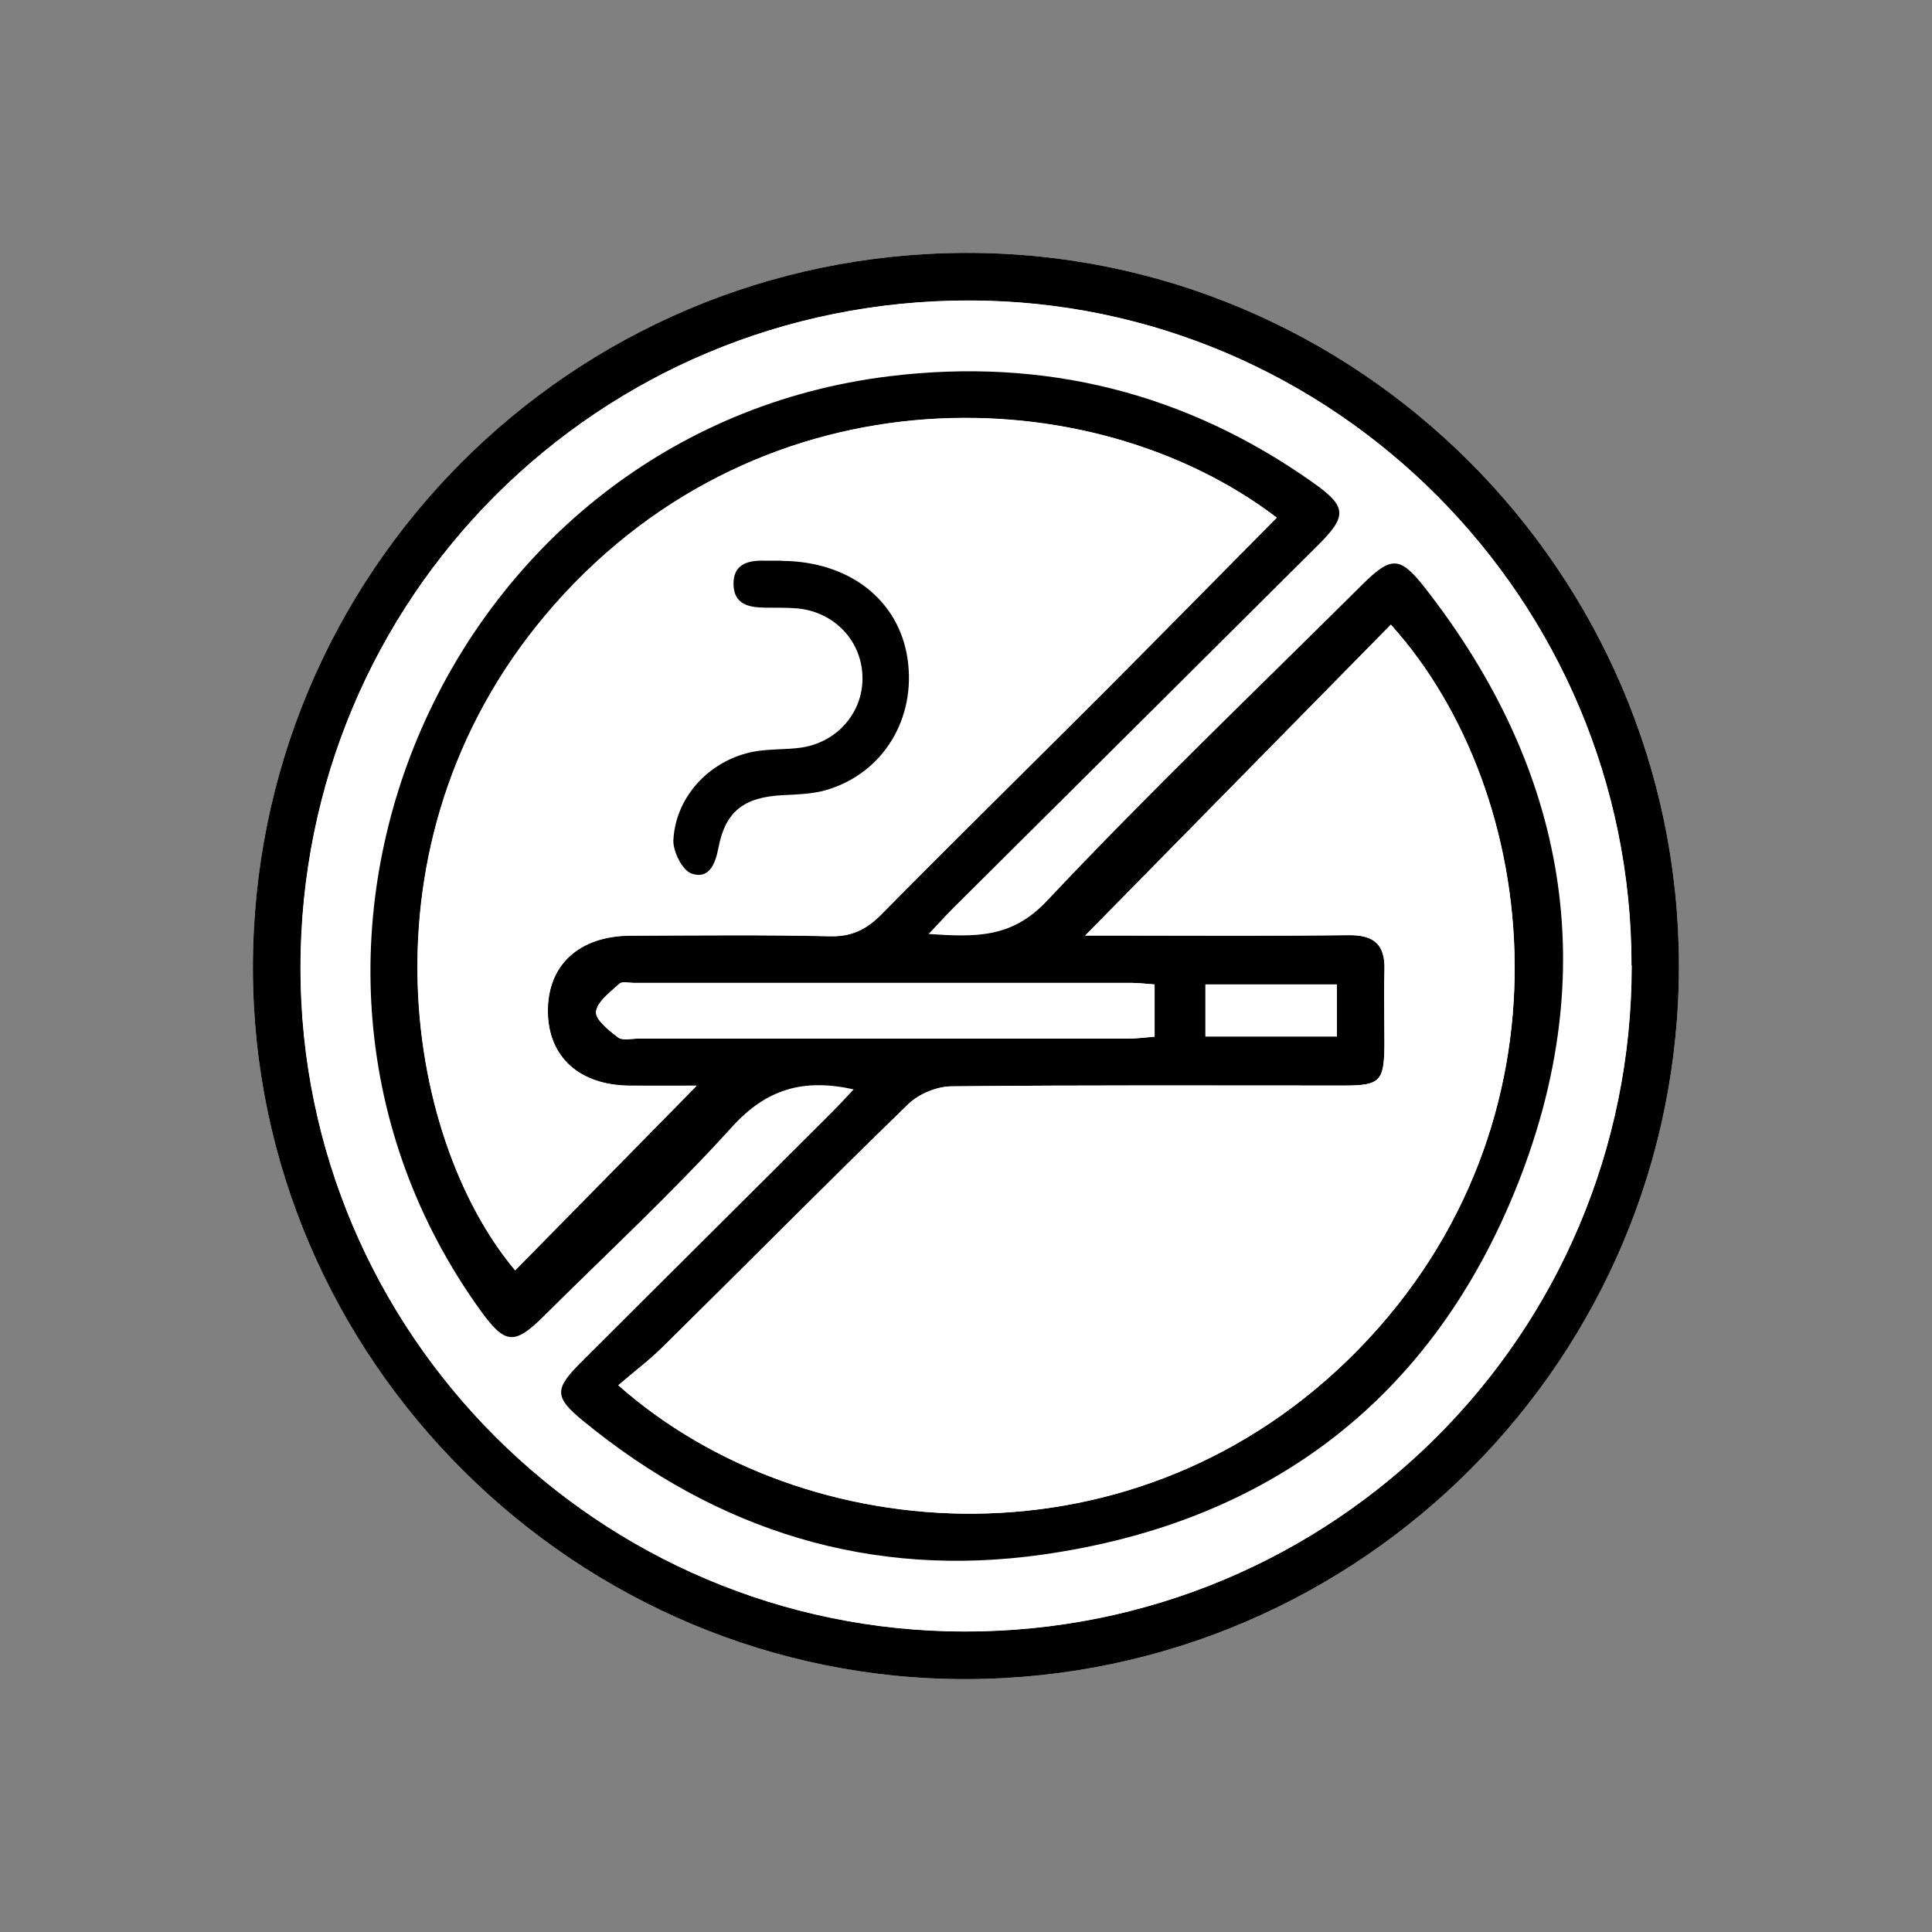 <?xml version="1.0" encoding="UTF-8"?>
<svg id="uuid-9abc347f-4f09-4ae1-bdfc-95c94ef95a55" data-name="Capa 1" xmlns="http://www.w3.org/2000/svg" width="99.93" height="99.93" viewBox="0 0 99.93 99.93">
  <rect x="0" y="0" width="99.93" height="99.93" fill="#808080" stroke="none"/>
  <g id="uuid-815941ae-07b5-406d-bde1-b7934e6026c6" data-name="Capa 104">
    <g id="uuid-25ce57b4-9fa2-45e0-9f81-f7511d19b127" data-name="fxLKsC.tif">
      <g>
        <path d="M49.93,13.08c-20.42.06-36.88,16.6-36.85,37.03.03,20.23,16.75,36.83,37,36.74,20.34-.09,36.8-16.65,36.76-36.96-.04-20.31-16.65-36.87-36.91-36.81Z" style="fill: #fff; stroke-width: 0px;"/>
        <path d="M49.93,13.08c20.26-.06,36.87,16.5,36.91,36.81.04,20.31-16.42,36.87-36.76,36.96-20.25.09-36.97-16.51-37-36.74-.03-20.43,16.42-36.97,36.85-37.03ZM84.39,49.94c0-18.93-15.38-34.38-34.25-34.4-19.19-.02-34.59,15.36-34.59,34.53,0,18.89,15.41,34.29,34.34,34.31,19.1.02,34.51-15.36,34.51-34.45Z" style="fill: #000; stroke-width: 0px;"/>
        <path d="M84.39,49.94c0,19.09-15.41,34.47-34.51,34.45-18.92-.02-34.33-15.42-34.34-34.31,0-19.18,15.4-34.55,34.59-34.53,18.88.02,34.25,15.46,34.25,34.4ZM44.18,56.35c-.45.48-.79.85-1.15,1.21-4.32,4.3-8.64,8.6-12.95,12.91-1.41,1.4-1.41,1.81.1,3.05,6.93,5.69,14.87,8.17,23.75,6.91,11.76-1.67,20.18-8.1,24.56-19.11,4.4-11.08,2.57-21.5-4.78-30.9-1.3-1.67-1.75-1.65-3.27-.13-5.45,5.42-11.01,10.73-16.27,16.32-1.83,1.94-3.69,1.88-6.13,1.72.55-.58.92-.98,1.3-1.37,6.28-6.25,12.57-12.5,18.85-18.75,1.51-1.5,1.49-1.99-.24-3.21-6.6-4.68-13.91-6.51-21.94-5.52-22.88,2.8-34.63,29.69-21.12,48.36,1.24,1.71,1.73,1.76,3.23.27,3.27-3.25,6.66-6.39,9.75-9.8,1.77-1.95,3.66-2.52,6.32-1.94Z" style="fill: #fff; stroke-width: 0px;"/>
        <path d="M44.18,56.35c-2.66-.59-4.55-.01-6.32,1.94-3.09,3.41-6.48,6.55-9.75,9.8-1.5,1.49-1.99,1.44-3.23-.27-13.5-18.67-1.75-45.55,21.12-48.36,8.03-.98,15.35.85,21.94,5.52,1.72,1.22,1.75,1.71.24,3.21-6.28,6.25-12.56,12.5-18.85,18.75-.38.38-.75.79-1.3,1.37,2.44.16,4.3.23,6.13-1.72,5.26-5.59,10.82-10.9,16.27-16.32,1.52-1.51,1.97-1.53,3.27.13,7.35,9.4,9.19,19.83,4.78,30.9-4.38,11.01-12.79,17.45-24.56,19.11-8.88,1.26-16.82-1.23-23.75-6.91-1.51-1.24-1.51-1.65-.1-3.05,4.31-4.31,8.64-8.6,12.95-12.91.36-.35.69-.73,1.15-1.21ZM56.13,48.39c.52,0,1.02,0,1.51,0,4.04,0,8.09.03,12.13-.02,1.31-.01,1.89.5,1.84,1.81-.04,1.28,0,2.56,0,3.84-.01,1.92-.22,2.13-2.11,2.13-6.76,0-13.52-.03-20.28.04-.76,0-1.7.39-2.24.92-4.26,4.13-8.44,8.36-12.67,12.53-.72.71-1.54,1.33-2.33,2.01,9.63,8.52,26.89,9.81,38.29-1.86,11.46-11.74,9.5-28.79,1.67-37.48-5.23,5.32-10.47,10.65-15.81,16.08ZM66.03,26.77c-9.52-7.24-26.47-7.78-37.31,4.47-10.44,11.79-7.86,27.59-2.07,34.47,3.12-3.17,6.25-6.36,9.39-9.55-1.05,0-2.26,0-3.47,0-2.6-.02-4.21-1.49-4.23-3.83-.02-2.41,1.61-3.92,4.29-3.93,3.43-.01,6.86-.05,10.29.03,1.13.03,1.9-.35,2.67-1.13,3.81-3.86,7.68-7.66,11.52-11.5,2.96-2.97,5.9-5.96,8.93-9.02ZM59.72,50.92c-.46-.03-.81-.08-1.15-.08-8.59,0-17.19,0-25.78,0-.26,0-.61-.09-.75.04-.47.44-1.14.92-1.21,1.45-.05.4.66.97,1.14,1.33.23.18.69.06,1.05.06,8.44,0,16.88,0,25.32,0,.44,0,.88-.06,1.38-.1v-2.7ZM69.15,50.92h-6.8v2.69h6.8v-2.69Z" style="fill: #000; stroke-width: 0px;"/>
        <path d="M56.13,48.39c5.34-5.43,10.57-10.75,15.81-16.08,7.84,8.69,9.8,25.74-1.67,37.48-11.4,11.67-28.66,10.38-38.29,1.86.79-.68,1.61-1.29,2.33-2.01,4.23-4.17,8.41-8.39,12.67-12.53.55-.53,1.48-.91,2.24-.92,6.76-.07,13.52-.04,20.28-.04,1.89,0,2.09-.21,2.11-2.13,0-1.28-.03-2.56,0-3.84.04-1.31-.53-1.83-1.84-1.81-4.04.04-8.09.02-12.13.02-.5,0-1,0-1.51,0Z" style="fill: #fff; stroke-width: 0px;"/>
        <path d="M66.03,26.77c-3.03,3.06-5.97,6.05-8.93,9.02-3.83,3.84-7.71,7.64-11.52,11.5-.77.78-1.54,1.16-2.67,1.13-3.43-.08-6.86-.04-10.29-.03-2.68,0-4.31,1.52-4.29,3.93.02,2.34,1.63,3.81,4.23,3.83,1.21.01,2.42,0,3.47,0-3.13,3.19-6.27,6.38-9.39,9.55-5.79-6.88-8.37-22.68,2.07-34.47,10.85-12.25,27.8-11.71,37.31-4.47ZM40.43,29.01c-.31,0-.61,0-.92,0-.86-.02-1.58.21-1.56,1.23.02,1.03.8,1.18,1.62,1.2.56,0,1.13-.02,1.69.04,1.91.18,3.33,1.69,3.36,3.55.03,1.85-1.34,3.41-3.25,3.66-.71.09-1.43.06-2.14.16-2.36.33-4.28,2.26-4.39,4.61-.03.59.46,1.57.93,1.73.9.32,1.24-.46,1.4-1.33.36-1.9,1.32-2.62,3.32-2.72.76-.04,1.55-.06,2.27-.27,2.94-.88,4.65-3.7,4.19-6.8-.45-3.04-3.02-5.03-6.51-5.05Z" style="fill: #fff; stroke-width: 0px;"/>
        <path d="M59.72,50.92v2.7c-.5.04-.94.1-1.38.1-8.44,0-16.88,0-25.32,0-.36,0-.82.11-1.05-.06-.47-.36-1.19-.93-1.14-1.33.06-.53.73-1.01,1.21-1.45.14-.13.49-.04.75-.04,8.59,0,17.19,0,25.78,0,.35,0,.7.05,1.15.08Z" style="fill: #fff; stroke-width: 0px;"/>
        <path d="M69.15,50.92v2.69h-6.8v-2.69h6.8Z" style="fill: #fff; stroke-width: 0px;"/>
        <path d="M40.43,29.01c3.49.02,6.05,2.01,6.51,5.05.46,3.1-1.25,5.93-4.19,6.8-.72.21-1.51.23-2.27.27-1.99.1-2.96.83-3.32,2.72-.16.87-.51,1.65-1.4,1.33-.47-.17-.96-1.15-.93-1.73.12-2.35,2.04-4.28,4.39-4.61.71-.1,1.43-.07,2.14-.16,1.91-.24,3.29-1.81,3.25-3.66-.03-1.86-1.45-3.37-3.36-3.55-.56-.05-1.12-.03-1.69-.04-.83-.01-1.6-.17-1.62-1.2-.02-1.02.7-1.25,1.56-1.23.31,0,.61,0,.92,0Z" style="fill: #000; stroke-width: 0px;"/>
      </g>
    </g>
  </g>
</svg>